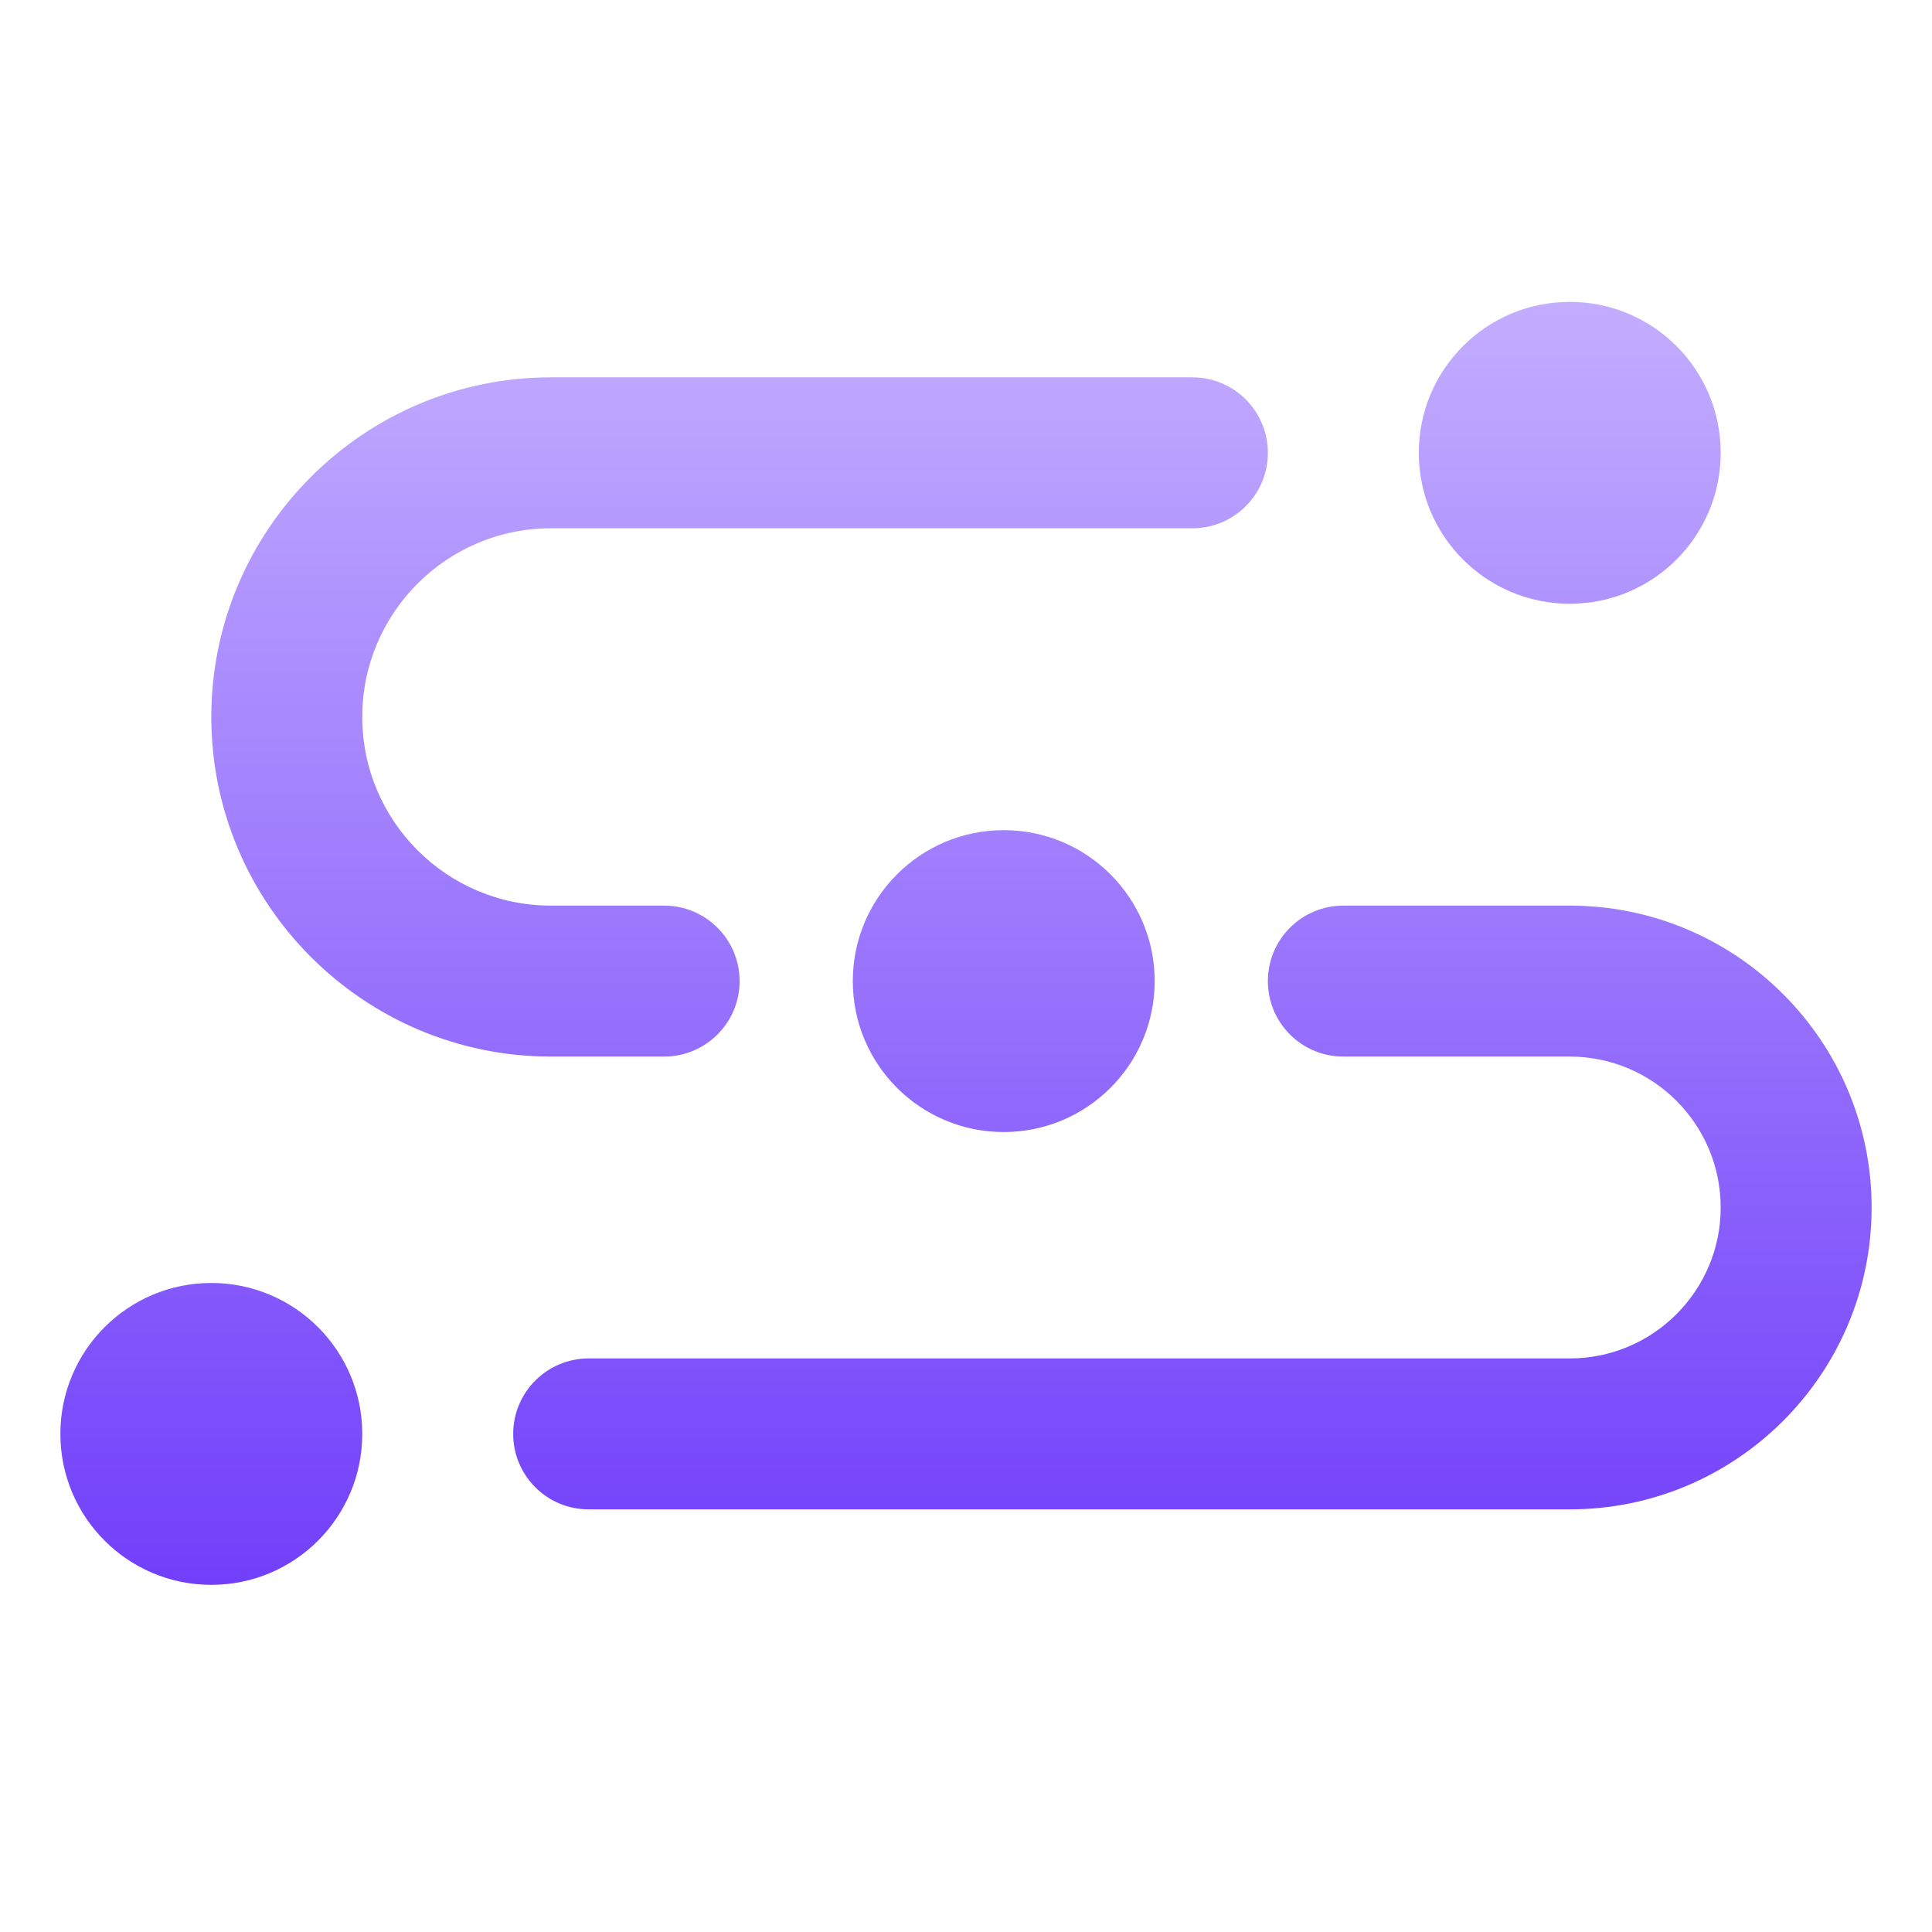 <svg width="32" height="32" viewBox="0 0 32 32" fill="none" xmlns="http://www.w3.org/2000/svg">
<path d="M6 23.75C6 25.131 4.881 26.25 3.5 26.25C2.119 26.25 1 25.131 1 23.75C1 22.369 2.119 21.25 3.5 21.25C4.881 21.25 6 22.369 6 23.75ZM14.125 16.25C14.125 17.631 15.244 18.75 16.625 18.75C18.006 18.75 19.125 17.631 19.125 16.25C19.125 14.869 18.006 13.75 16.625 13.75C15.244 13.75 14.125 14.869 14.125 16.25ZM9.125 17.5H11C11.69 17.5 12.25 16.941 12.25 16.25C12.25 15.559 11.69 15 11 15H9.125C7.402 15 6 13.599 6 11.875C6 10.151 7.402 8.75 9.125 8.75H19.75C20.441 8.75 21 8.19 21 7.5C21 6.81 20.441 6.25 19.75 6.25H9.125C6.024 6.25 3.5 8.774 3.5 11.875C3.5 14.976 6.024 17.5 9.125 17.5ZM26 15H22.25C21.559 15 21 15.559 21 16.25C21 16.941 21.559 17.5 22.25 17.5H26C27.379 17.5 28.5 18.621 28.5 20C28.5 21.379 27.379 22.5 26 22.5H9.75C9.06 22.5 8.5 23.059 8.5 23.75C8.5 24.441 9.06 25 9.75 25H26C28.758 25 31 22.758 31 20C31 17.242 28.758 15 26 15Z" fill="url(#paint0_linear_6154_22875)"/>
<path d="M26 10C27.381 10 28.5 8.881 28.5 7.5C28.5 6.119 27.381 5 26 5C24.619 5 23.5 6.119 23.5 7.5C23.5 8.881 24.619 10 26 10Z" fill="url(#paint1_linear_6154_22875)"/>
<defs>
<linearGradient id="paint0_linear_6154_22875" x1="16" y1="5" x2="16" y2="26.25" gradientUnits="userSpaceOnUse">
<stop stop-color="#C3ADFF"/>
<stop offset="1" stop-color="#713FFA"/>
</linearGradient>
<linearGradient id="paint1_linear_6154_22875" x1="16" y1="5" x2="16" y2="26.25" gradientUnits="userSpaceOnUse">
<stop stop-color="#C3ADFF"/>
<stop offset="1" stop-color="#713FFA"/>
</linearGradient>
</defs>
</svg>
